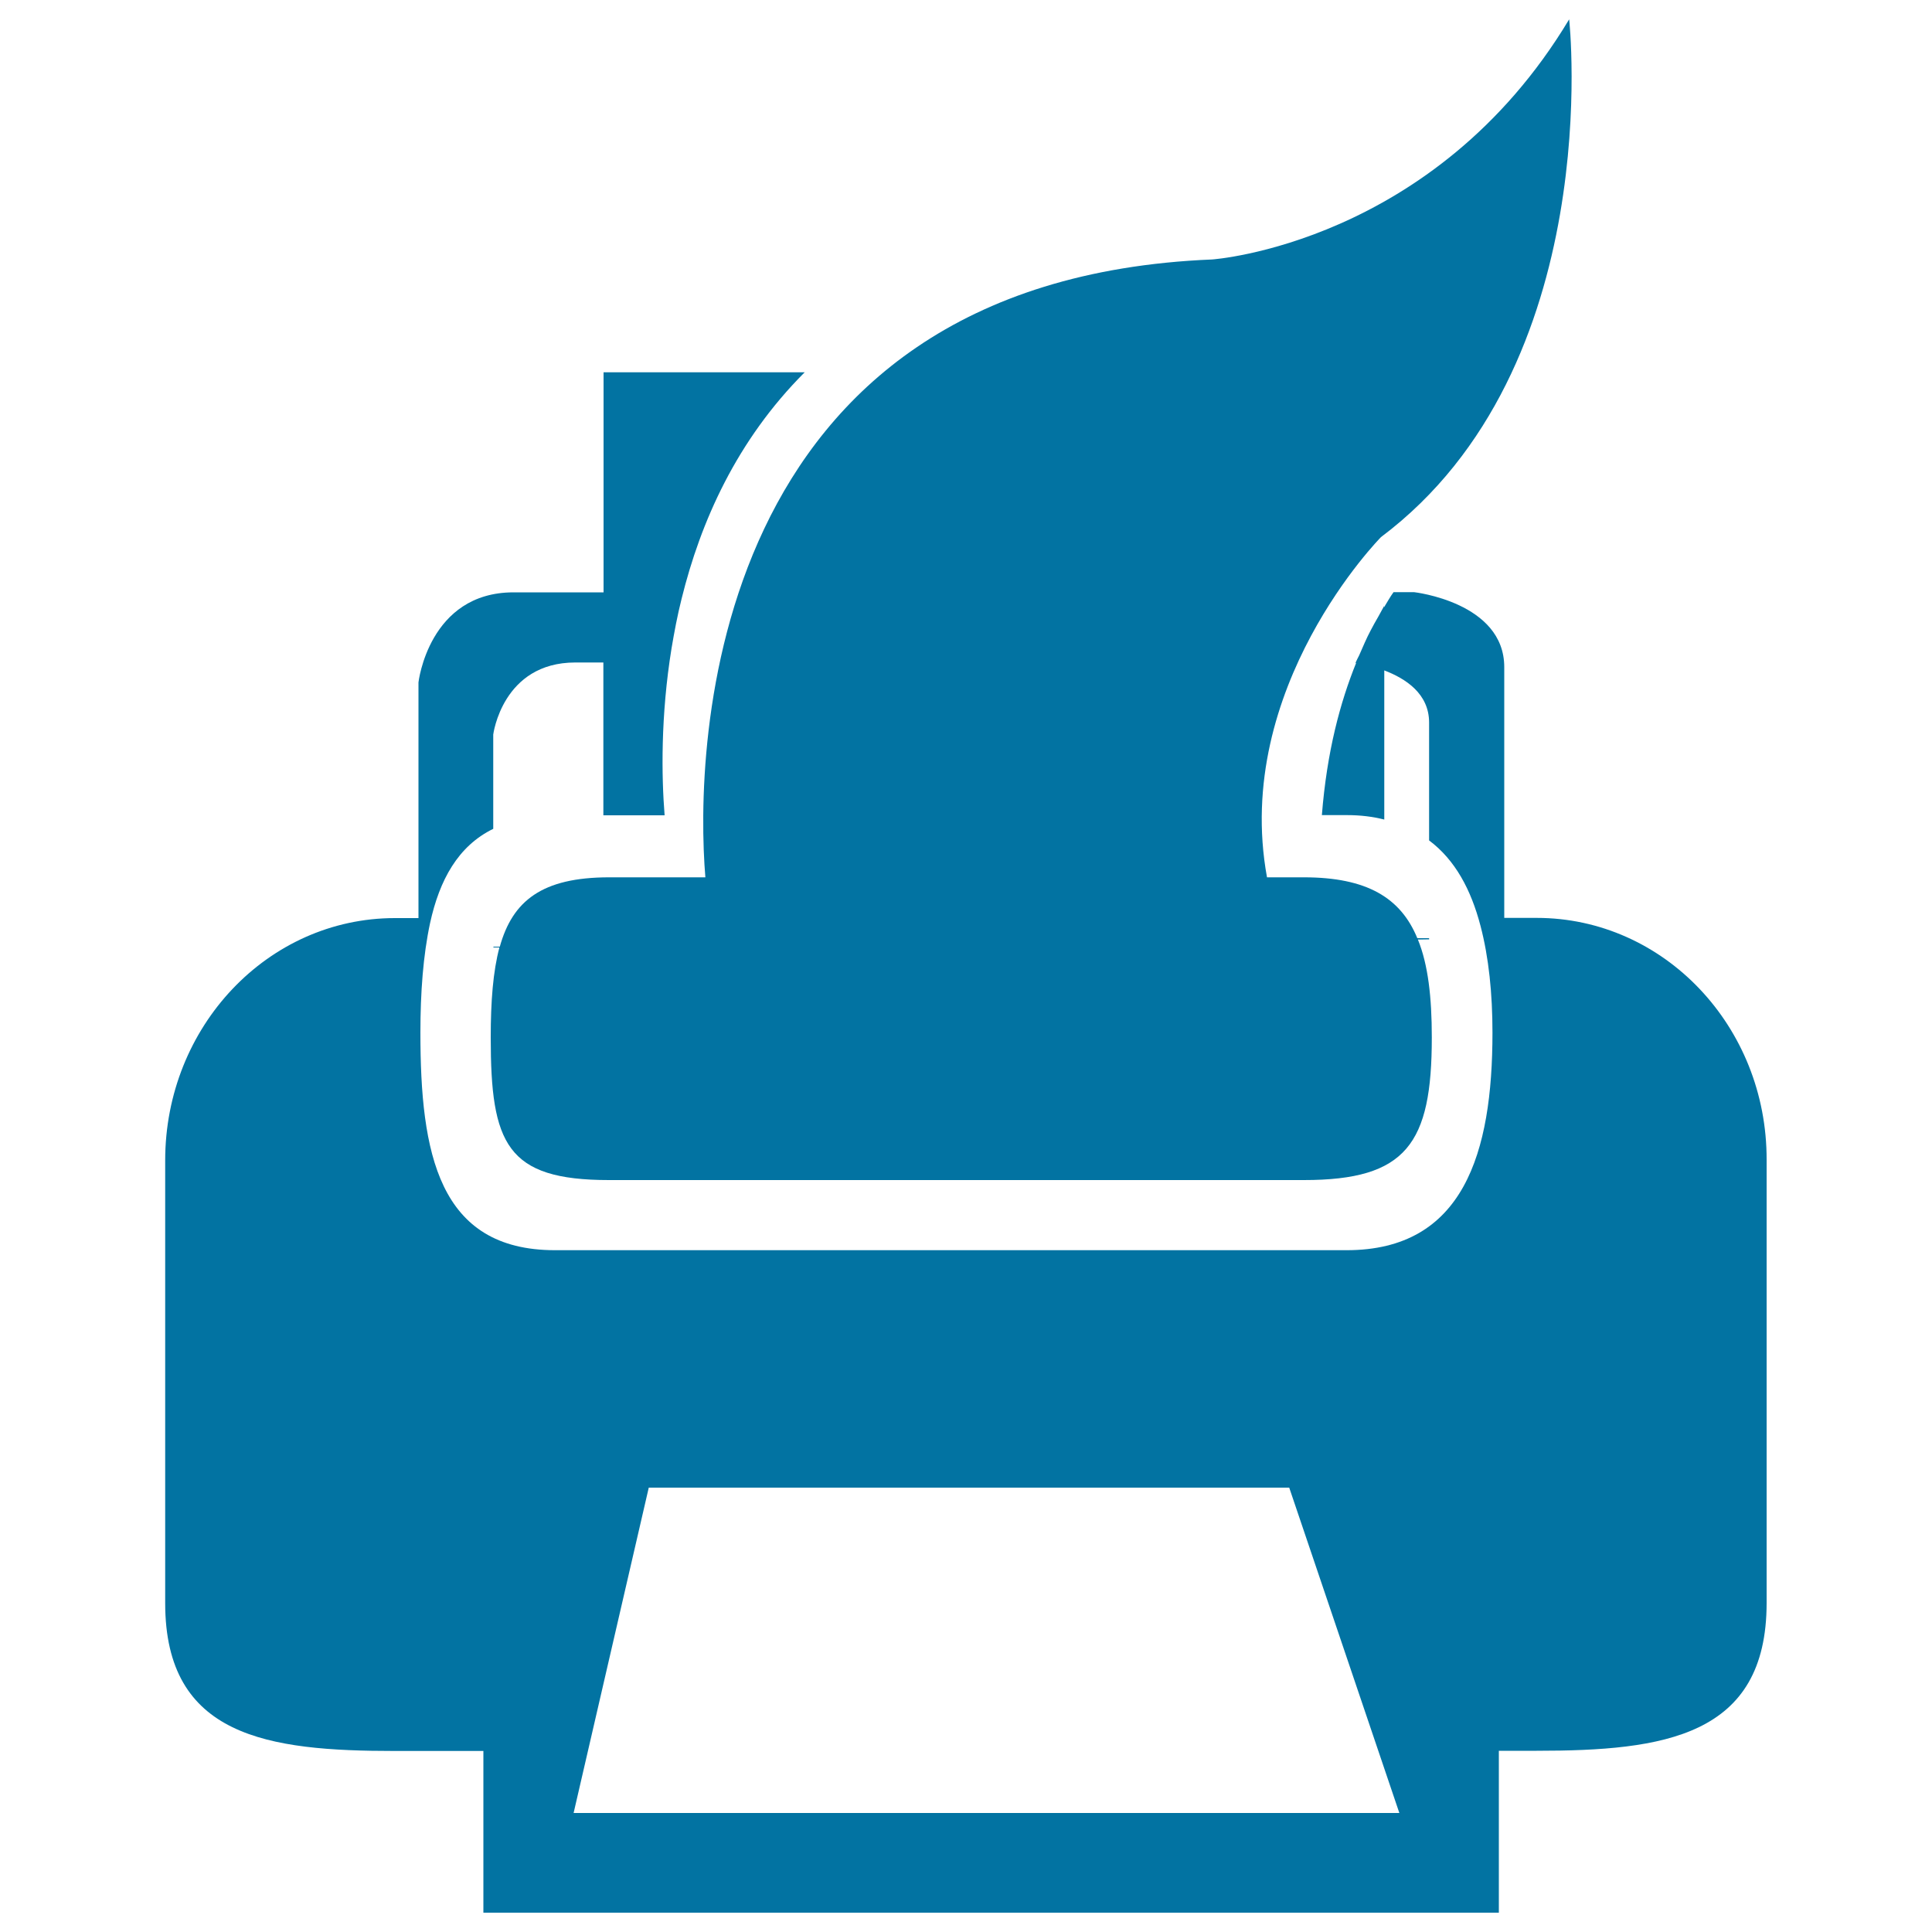 <svg xmlns="http://www.w3.org/2000/svg" viewBox="0 0 1000 1000" style="fill:#0273a2">
<title>Burning Printer SVG icon</title>
<g><g><path d="M795.4,475.1h-16.8V345.3c0-33.6-46.7-38.8-46.7-38.8h-10.6c-1.7,2.3-3.3,5.2-4.9,7.8v-0.6c-0.9,1.6-2,3.7-2.9,5.3c-1.5,2.5-2.7,4.8-4.1,7.4c-2.1,3.9-3.9,8.3-5.9,12.8c-0.7,1.4-1.3,2.5-1.9,3.9c0.2,0,0.2,0,0.3,0.1c-8.2,20.3-15.1,45.7-17.7,78.7h13c7.1,0,13.4,0.8,19.3,2.3v-77.2c11,4.2,23.2,12,23.2,27v61c13.5,10.1,21.7,25.5,26.6,44.2c4.3,16.4,6.2,35.1,6.2,55.3c0,62.2-14.9,112.6-75.5,112.6H287.3c-60.5,0-69.7-50.4-69.7-112.6c0-20.7,1.4-39.9,5-56.7c4.9-22.4,14.5-39.9,32.7-48.8v-48.8c0,0,4.7-37.3,42.5-37.3h14.5v79.1h31.7c-1.6-20.1-2.1-51.4,3.6-86.5c1.4-8.3,3-16.9,5.2-25.6c9.8-39.7,28.4-81.9,63.7-117.2H312.4v113.9h-46.6c-43.9,0-49.2,46.6-49.2,46.6v122h-12.2c-65.8,0-118.9,56.2-118.9,125.4v229.2c0,69.2,53.2,76.5,118.9,76.5h45.8V990h525.6v-83.8h19.5c65.8,0,119.1-7.3,119.1-76.5V600.4C914.6,531.2,861.2,475.1,795.4,475.1z M296.9,938.4L335.8,770h331.5l57,168.4H296.9z"/><path d="M365.1,454.1h-49.8c-34.8,0-50,12.2-56.6,35.9h-3.3v0.4h3.1c-3.3,12.4-4.5,27.8-4.5,46.6c0,55,8.1,73.8,61.2,73.8h359.7c53.1,0,66.2-18.8,66.2-73.8c0-20.8-1.9-37.7-7.2-50.7l5.8-0.1v-0.6l-6.1,0c-8.6-20.9-26.1-31.5-58.7-31.5h-19.1c-18-98.3,59-176.1,59-176.1C832,190,812.2,10,812.2,10c-69.9,116.4-184.8,124.3-184.8,124.3C364.4,145.1,359.6,388.5,365.1,454.1z"/></g></g>
</svg>